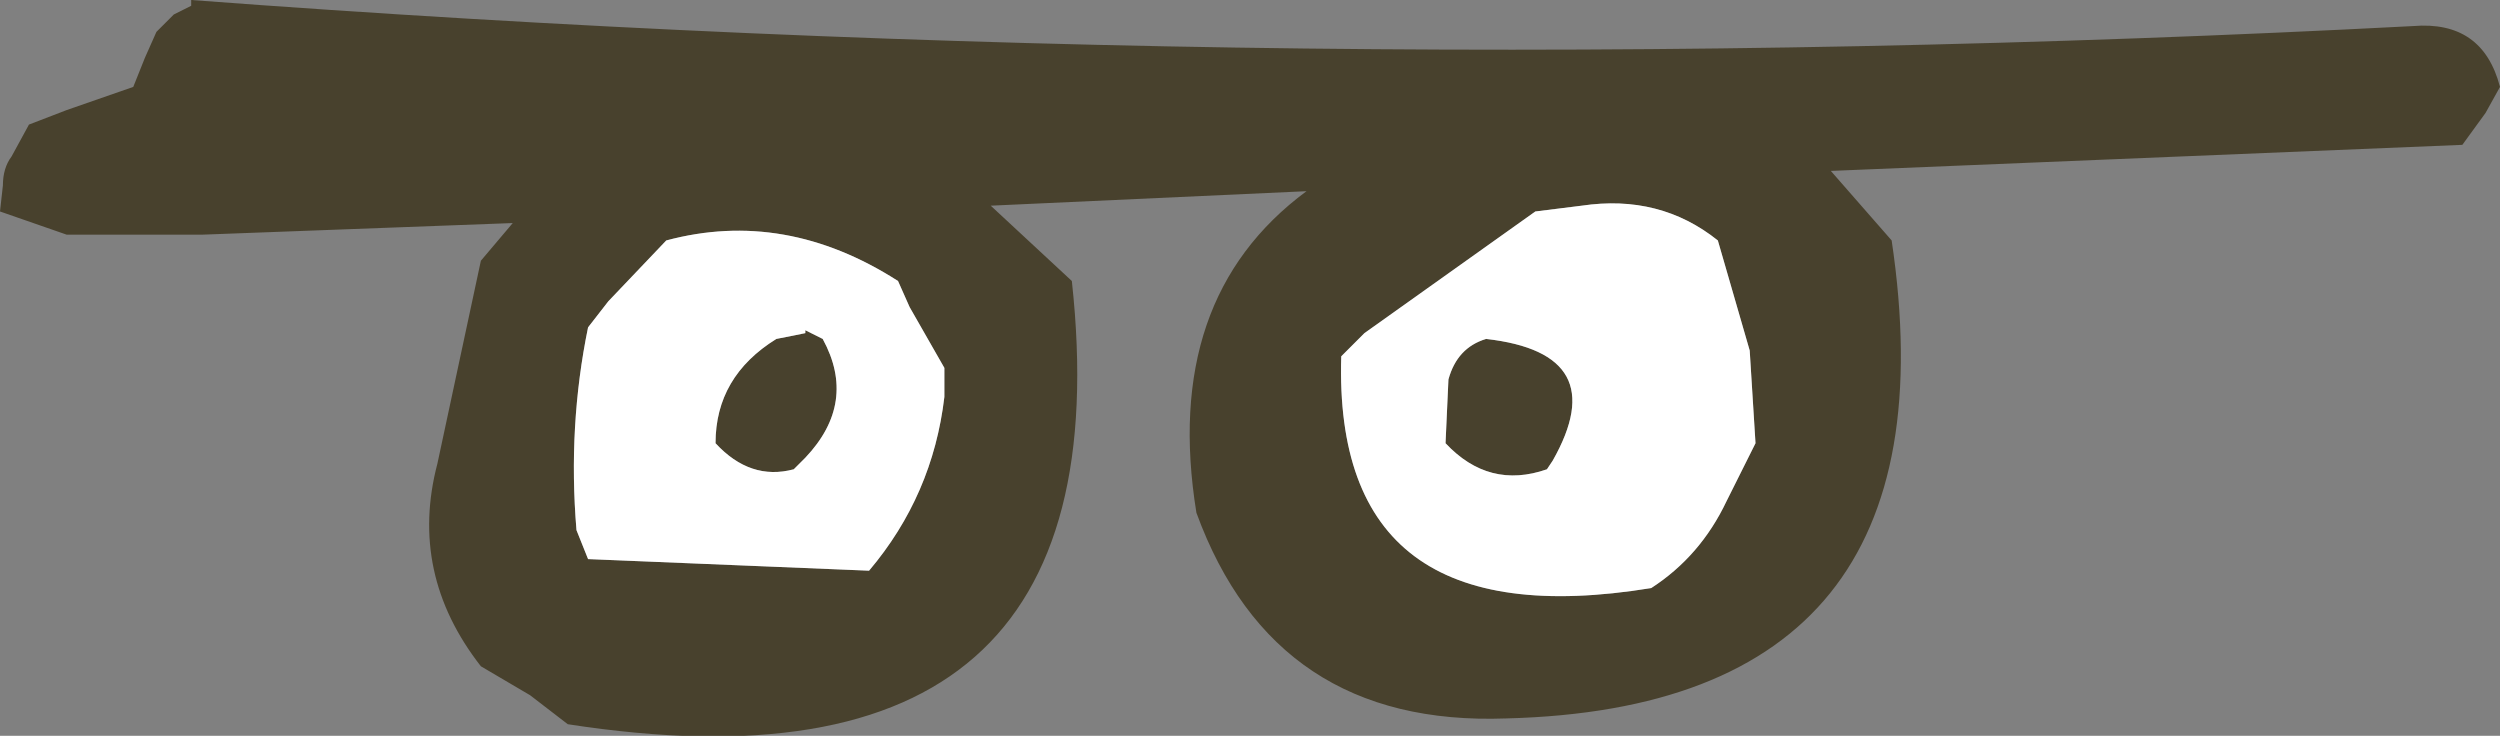 <?xml version="1.0" encoding="UTF-8" standalone="no"?>
<svg xmlns:xlink="http://www.w3.org/1999/xlink" height="12.7px" width="43.15px" xmlns="http://www.w3.org/2000/svg">
  <rect width="100%" height="100%" fill="#808080" stroke="none"/>
  <g transform="matrix(1.0, 0.0, 0.0, 1.0, -224.15, -84.65)">
    <path d="M250.85 92.75 Q249.85 93.1 249.1 92.3 L249.15 91.2 Q249.3 90.65 249.8 90.5 252.0 90.75 250.95 92.6 L250.85 92.75 M250.65 88.3 L247.7 90.4 247.3 90.8 Q247.15 95.7 252.65 94.8 253.5 94.25 253.95 93.3 L254.45 92.3 254.35 90.7 253.8 88.8 Q252.8 88.0 251.45 88.2 L250.65 88.3 M244.8 93.5 Q244.2 89.8 246.7 87.95 L241.25 88.2 242.65 89.5 Q243.65 98.65 233.95 97.15 L233.3 96.65 232.45 96.15 Q231.2 94.55 231.7 92.65 L232.45 89.15 233.0 88.5 227.65 88.7 225.3 88.7 224.15 88.3 224.2 87.85 Q224.2 87.55 224.35 87.35 L224.65 86.8 225.3 86.55 226.45 86.15 226.65 85.65 226.85 85.2 227.15 84.9 227.45 84.75 227.45 84.65 Q246.7 86.1 265.8 85.1 267.0 85.0 267.3 86.15 L267.05 86.6 266.65 87.15 255.75 87.6 256.8 88.8 Q258.0 96.85 250.15 97.05 246.15 97.2 244.8 93.5 M239.65 89.5 Q237.7 88.25 235.65 88.8 L234.65 89.85 234.3 90.3 Q233.95 92.0 234.1 93.8 L234.3 94.3 239.15 94.5 Q240.25 93.2 240.45 91.5 L240.45 91.0 239.85 89.95 239.65 89.5 M238.35 90.5 Q238.95 91.6 238.05 92.55 L237.85 92.75 Q237.1 92.95 236.5 92.3 236.5 91.15 237.55 90.5 L238.05 90.4 238.05 90.35 238.35 90.5" fill="#48412d" fill-rule="evenodd" stroke="none"/>
    <path d="M250.65 88.3 L251.45 88.2 Q252.8 88.0 253.8 88.8 L254.35 90.7 254.45 92.3 253.95 93.3 Q253.5 94.25 252.65 94.8 247.15 95.7 247.3 90.8 L247.7 90.4 250.65 88.3 M250.85 92.75 L250.95 92.6 Q252.0 90.75 249.8 90.5 249.3 90.65 249.15 91.2 L249.1 92.3 Q249.85 93.1 250.85 92.75 M238.35 90.5 L238.05 90.35 238.05 90.4 237.55 90.5 Q236.5 91.15 236.5 92.3 237.1 92.95 237.85 92.75 L238.05 92.55 Q238.95 91.6 238.35 90.5 M239.65 89.5 L239.85 89.95 240.45 91.0 240.45 91.5 Q240.25 93.2 239.15 94.5 L234.3 94.3 234.1 93.8 Q233.95 92.0 234.3 90.3 L234.65 89.85 235.65 88.8 Q237.7 88.25 239.65 89.5" fill="#ffffff" fill-rule="evenodd" stroke="none"/>
  </g>
</svg>
